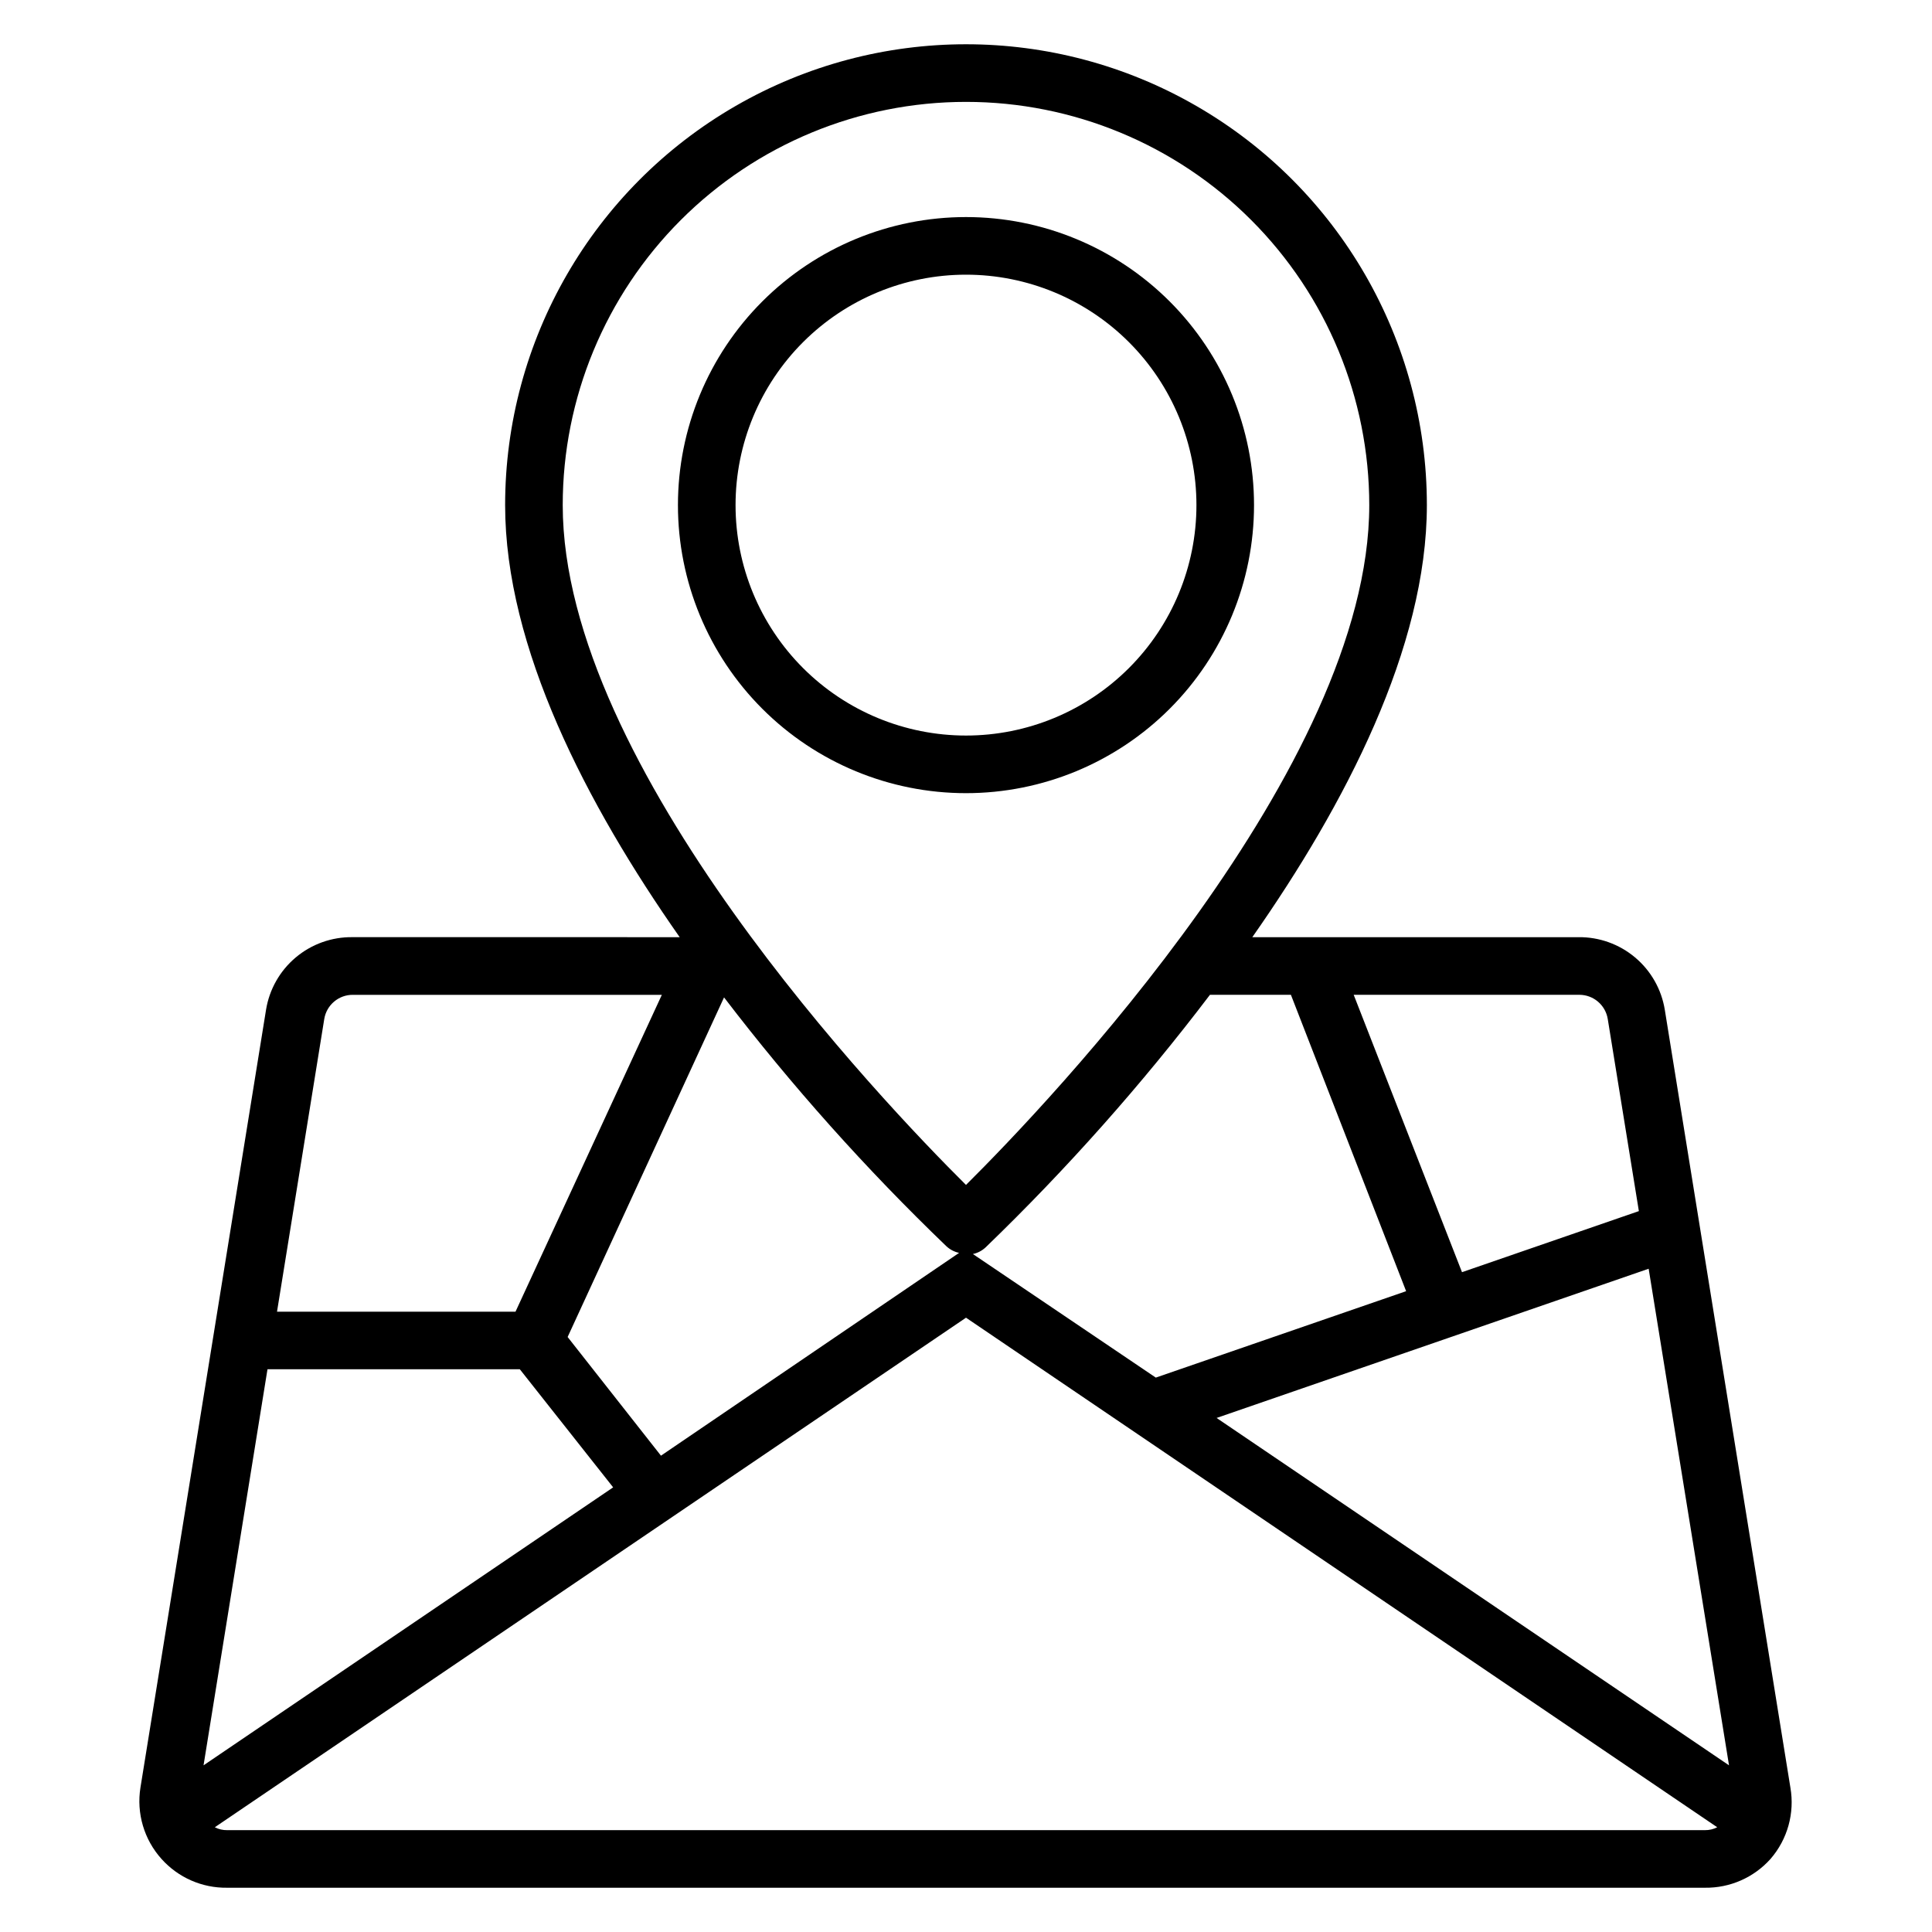 <?xml version="1.0" encoding="UTF-8"?>
<!-- Uploaded to: SVG Repo, www.svgrepo.com, Generator: SVG Repo Mixer Tools -->
<svg fill="#000000" width="800px" height="800px" version="1.1" viewBox="144 144 512 512" xmlns="http://www.w3.org/2000/svg">
 <g>
  <path d="m618.47 617.71-33.281-206.11c-0.879-5.418-3.676-10.344-7.879-13.871-4.203-3.531-9.535-5.438-15.023-5.367h-86.41c24.656-35.188 46.258-76.793 46.258-114.5 0-43.637-23.277-83.957-61.066-105.77-37.789-21.816-84.348-21.816-122.14 0-37.789 21.816-61.066 62.137-61.066 105.77 0 37.711 21.602 79.312 46.258 114.5l-86.715-0.004c-5.488-0.07-10.82 1.836-15.023 5.367-4.203 3.527-7 8.453-7.879 13.871l-33.281 206.11c-1.098 6.828 0.953 13.785 5.574 18.93 4.422 4.945 10.77 7.731 17.402 7.633h391.6c6.633 0.098 12.984-2.688 17.406-7.633 4.512-5.199 6.445-12.148 5.266-18.93zm-152.06-97.938 114.5-39.543 21.297 131.6zm103.66-105.73 8.246 50.914-46.871 16.184-28.703-73.508h59.844c3.727 0.027 6.887 2.734 7.484 6.41zm-83.969-6.414 30.535 78.547-66.336 22.902-48.473-32.746c1.254-0.273 2.414-0.879 3.356-1.754 21.512-20.758 41.391-43.141 59.465-66.945zm-288.16 204.2 16.945-104.96h66.871l24.734 31.297zm121.22-82.059-24.734-31.449 41.453-90c17.934 23.449 37.637 45.5 58.93 65.953 0.941 0.875 2.102 1.48 3.359 1.754zm80.84-358.77c28.344 0 55.523 11.258 75.566 31.301 20.043 20.039 31.301 47.223 31.301 75.566 0 69.312-84.73 158.16-106.87 180.15-22.137-21.984-106.87-110.76-106.87-180.15 0-28.344 11.262-55.527 31.301-75.566 20.043-20.043 47.227-31.301 75.57-31.301zm-170.07 243.05c0.605-3.731 3.852-6.461 7.633-6.41h81.832l-38.781 83.969h-63.203zm-25.727 214.96c-1.141 0.02-2.266-0.246-3.281-0.766l199.08-135.04 199.08 135.04c-1.012 0.52-2.141 0.785-3.281 0.766z"/>
  <path d="m476.33 277.86c0-20.246-8.043-39.66-22.355-53.977-14.316-14.316-33.734-22.359-53.977-22.359-20.246 0-39.664 8.043-53.977 22.359-14.316 14.316-22.359 33.73-22.359 53.977 0 20.246 8.043 39.66 22.359 53.977 14.312 14.316 33.73 22.359 53.977 22.359 20.242 0 39.66-8.043 53.977-22.359 14.312-14.316 22.355-33.73 22.355-53.977zm-137.4 0c0-16.195 6.434-31.73 17.887-43.184 11.453-11.449 26.984-17.883 43.184-17.883 16.195 0 31.727 6.434 43.18 17.883 11.453 11.453 17.887 26.988 17.887 43.184 0 16.195-6.434 31.73-17.887 43.18-11.453 11.453-26.984 17.887-43.18 17.887-16.199 0-31.73-6.434-43.184-17.887-11.453-11.449-17.887-26.984-17.887-43.18z"/>
 </g>
</svg>
